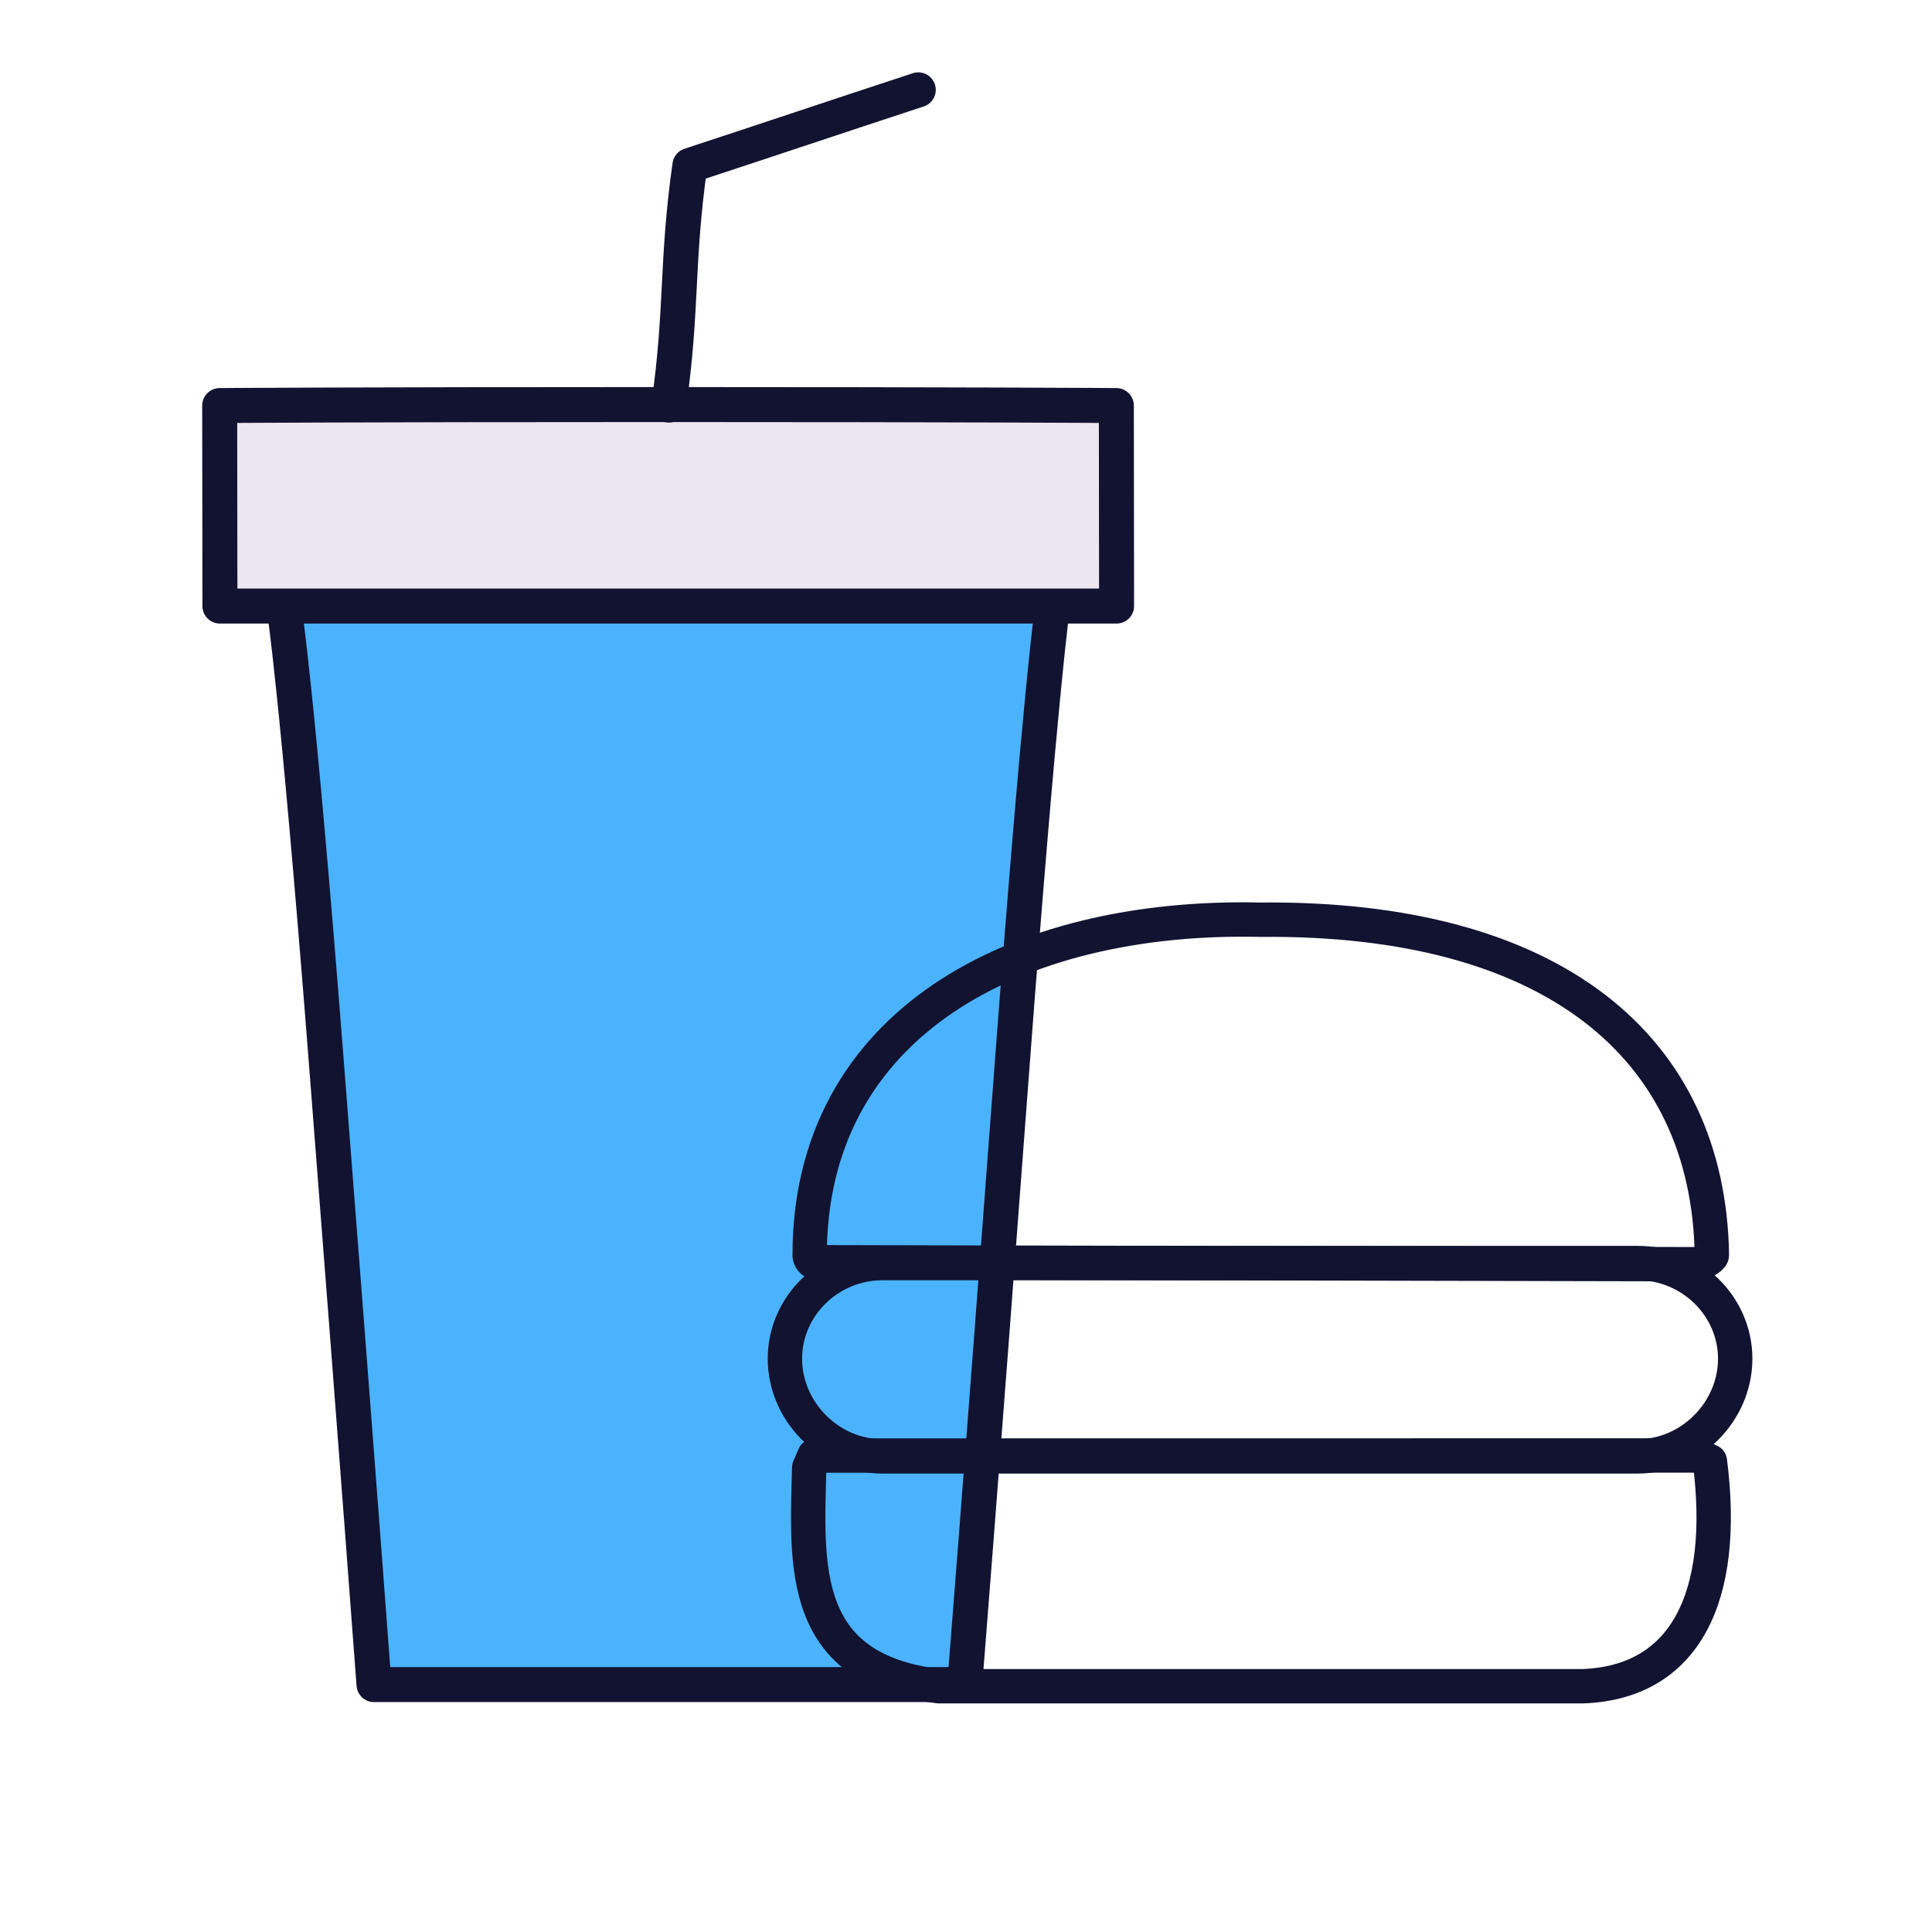 <svg xmlns="http://www.w3.org/2000/svg" width="430" height="430" style="width:100%;height:100%;transform:translate3d(0,0,0);content-visibility:visible" viewBox="0 0 430 430"><defs><filter id="a" width="100%" height="100%" x="0%" y="0%" filterUnits="objectBoundingBox"><feComponentTransfer in="SourceGraphic"><feFuncA tableValues="1.0 0.0" type="table"/></feComponentTransfer></filter><filter id="c" width="100%" height="100%" x="0%" y="0%" filterUnits="objectBoundingBox"><feComponentTransfer in="SourceGraphic"><feFuncA tableValues="1.0 0.0" type="table"/></feComponentTransfer></filter><filter id="e" width="100%" height="100%" x="0%" y="0%" filterUnits="objectBoundingBox"><feComponentTransfer in="SourceGraphic"><feFuncA tableValues="1.0 0.0" type="table"/></feComponentTransfer></filter><filter id="g" width="100%" height="100%" x="0%" y="0%" filterUnits="objectBoundingBox"><feComponentTransfer in="SourceGraphic"><feFuncA tableValues="1.0 0.0" type="table"/></feComponentTransfer></filter><filter id="i" width="100%" height="100%" x="0%" y="0%" filterUnits="objectBoundingBox"><feComponentTransfer in="SourceGraphic"><feFuncA tableValues="1.0 0.0" type="table"/></feComponentTransfer></filter><filter id="k" width="100%" height="100%" x="0%" y="0%" filterUnits="objectBoundingBox"><feComponentTransfer in="SourceGraphic"><feFuncA tableValues="1.0 0.0" type="table"/></feComponentTransfer></filter><filter id="m" width="100%" height="100%" x="0%" y="0%" filterUnits="objectBoundingBox"><feComponentTransfer in="SourceGraphic"><feFuncA tableValues="1.0 0.0" type="table"/></feComponentTransfer></filter><filter id="o" width="100%" height="100%" x="0%" y="0%" filterUnits="objectBoundingBox"><feComponentTransfer in="SourceGraphic"><feFuncA tableValues="1.0 0.0" type="table"/></feComponentTransfer></filter><filter id="q" width="100%" height="100%" x="0%" y="0%" filterUnits="objectBoundingBox"><feComponentTransfer in="SourceGraphic"><feFuncA tableValues="1.0 0.0" type="table"/></feComponentTransfer></filter><filter id="s" width="100%" height="100%" x="0%" y="0%" filterUnits="objectBoundingBox"><feComponentTransfer in="SourceGraphic"><feFuncA tableValues="1.0 0.0" type="table"/></feComponentTransfer></filter><filter id="u" width="100%" height="100%" x="0%" y="0%" filterUnits="objectBoundingBox"><feComponentTransfer in="SourceGraphic"><feFuncA tableValues="1.0 0.0" type="table"/></feComponentTransfer></filter><path id="b" style="display:none"/><path id="d" style="display:none"/><path id="h" fill="#EBE6EF" d="M25.444-55.691h-179.418l-.045-40.123s26.608-.202 89.108-.202c61 0 90.309.202 90.309.202z" style="display:block" transform="translate(260.213 176.836)scale(1.112)"/><path id="j" fill="#4BB3FD" d="M-122.453-83.929S12.624-55.585 12.617-55.533c-.183 1.288-2.658 19.429-8.127 92.417C-2 123.5-4.948 160.119-4.948 160.119h-118.197s-3.105-42.138-9.66-126.134c-5.695-72.985-8.353-89.594-8.353-89.594" style="display:block" transform="translate(250.213 196.836)scale(1.112)"/><path id="l" fill-opacity="0" stroke-linecap="round" stroke-linejoin="round" style="display:none"/><path id="n" fill-opacity="0" stroke-linecap="round" stroke-linejoin="round" style="display:none"/><path id="p" fill-opacity="0" stroke-linecap="round" stroke-linejoin="round" style="display:none"/><path id="r" fill-opacity="0" stroke-linecap="round" stroke-linejoin="round" style="display:none"/><path id="t" fill-opacity="0" stroke-linecap="round" stroke-linejoin="round" style="display:none"/><path id="v" fill-opacity="0" stroke-linecap="round" stroke-linejoin="round" style="display:none"/><path id="f" style="display:none"/><mask id="L" mask-type="alpha"><g filter="url(#a)"><path fill="#fff" d="M0 0h430v430H0z" opacity="0"/><use xmlns:ns1="http://www.w3.org/1999/xlink" ns1:href="#b"/></g></mask><mask id="K" mask-type="alpha"><g filter="url(#c)"><path fill="#fff" d="M0 0h430v430H0z" opacity="0"/><use xmlns:ns2="http://www.w3.org/1999/xlink" ns2:href="#d"/></g></mask><mask id="I" mask-type="alpha"><g filter="url(#e)"><path fill="#fff" d="M0 0h430v430H0z" opacity="0"/><use xmlns:ns3="http://www.w3.org/1999/xlink" ns3:href="#f"/></g></mask><mask id="H" mask-type="alpha"><g filter="url(#g)"><path fill="#fff" d="M0 0h430v430H0z" opacity="0"/><use xmlns:ns4="http://www.w3.org/1999/xlink" ns4:href="#h"/></g></mask><mask id="G" mask-type="alpha"><g filter="url(#i)"><path fill="#fff" d="M0 0h430v430H0z" opacity="0"/><use xmlns:ns5="http://www.w3.org/1999/xlink" ns5:href="#j"/></g></mask><mask id="E" mask-type="alpha"><g filter="url(#k)"><path fill="#fff" d="M0 0h430v430H0z" opacity="0"/><use xmlns:ns6="http://www.w3.org/1999/xlink" ns6:href="#l"/></g></mask><mask id="D" mask-type="alpha"><g filter="url(#m)"><path fill="#fff" d="M0 0h430v430H0z" opacity="0"/><use xmlns:ns7="http://www.w3.org/1999/xlink" ns7:href="#n"/></g></mask><mask id="C" mask-type="alpha"><g filter="url(#o)"><path fill="#fff" d="M0 0h430v430H0z" opacity="0"/><use xmlns:ns8="http://www.w3.org/1999/xlink" ns8:href="#p"/></g></mask><mask id="A" mask-type="alpha"><g filter="url(#q)"><path fill="#fff" d="M0 0h430v430H0z" opacity="0"/><use xmlns:ns9="http://www.w3.org/1999/xlink" ns9:href="#r"/></g></mask><mask id="z" mask-type="alpha"><g filter="url(#s)"><path fill="#fff" d="M0 0h430v430H0z" opacity="0"/><use xmlns:ns10="http://www.w3.org/1999/xlink" ns10:href="#t"/></g></mask><mask id="y" mask-type="alpha"><g filter="url(#u)"><path fill="#fff" d="M0 0h430v430H0z" opacity="0"/><use xmlns:ns11="http://www.w3.org/1999/xlink" ns11:href="#v"/></g></mask><clipPath id="w"><path d="M0 0h430v430H0z"/></clipPath><clipPath id="J"><path d="M0 0h430v430H0z"/></clipPath><clipPath id="F"><path d="M0 0h430v430H0z"/></clipPath><clipPath id="B"><path d="M0 0h430v430H0z"/></clipPath><clipPath id="x"><path d="M0 0h430v430H0z"/></clipPath></defs><g clip-path="url(#w)"><g clip-path="url(#x)" style="display:none"><g mask="url(#y)" style="display:none"><path class="quaternary"/><path class="quaternary" style="mix-blend-mode:multiply"/><path fill="none" class="primary"/><path class="tertiary"/><path class="tertiary" style="mix-blend-mode:multiply"/></g><g mask="url(#z)" style="display:none"><path class="secondary"/><path class="secondary"/><path class="secondary"/><path class="secondary"/><path class="quinary"/><path class="secondary" style="mix-blend-mode:multiply"/><path class="secondary" style="mix-blend-mode:multiply"/><path class="quinary" style="mix-blend-mode:multiply"/></g><g fill="none" mask="url(#A)" style="display:none"><path class="primary"/><path class="primary"/><path class="primary"/><path class="primary"/><path class="primary"/><path class="primary"/><path class="primary"/><path class="primary"/></g><path fill="none" class="senary" style="display:none"/></g><g clip-path="url(#B)" style="display:none"><g mask="url(#C)" style="display:none"><path class="quaternary"/><path class="quaternary" style="mix-blend-mode:multiply"/><path fill="none" class="primary"/><path class="tertiary"/><path class="tertiary" style="mix-blend-mode:multiply"/></g><g mask="url(#D)" style="display:none"><path class="secondary"/><path class="secondary"/><path class="secondary"/><path class="secondary"/><path class="quinary"/><path class="secondary" style="mix-blend-mode:multiply"/><path class="secondary" style="mix-blend-mode:multiply"/><path class="quinary" style="mix-blend-mode:multiply"/></g><g fill="none" mask="url(#E)" style="display:none"><path class="primary"/><path class="primary"/><path class="primary"/><path class="primary"/><path class="primary"/><path class="primary"/><path class="primary"/><path class="primary"/><path class="primary"/></g><path fill="none" class="senary" style="display:none"/></g><g clip-path="url(#F)" style="display:block"><path fill="#4BB3FD" d="M-122.453-83.929S12.624-55.585 12.617-55.533c-.183 1.288-2.658 19.429-8.127 92.417C-2 123.5-4.948 160.119-4.948 160.119h-118.197s-3.105-42.138-9.66-126.134c-5.695-72.985-8.353-89.594-8.353-89.594" class="quaternary" style="display:block" transform="translate(220.213 196.836)scale(1.112)"/><g mask="url(#G)" opacity=".5" style="mix-blend-mode:multiply;display:block"><path fill="#4BB3FD" d="M84.009 103.482s150.246 31.527 150.238 31.585c-.204 1.432-2.957 21.61-9.04 102.795-7.219 96.343-10.498 137.074-10.498 137.074H83.24s-3.454-46.87-10.745-140.298c-6.335-81.182-9.291-99.656-9.291-99.656" class="quaternary" opacity="1"/></g><path fill="#EBE6EF" d="M25.444-55.691h-179.418l-.045-40.123s26.608-.202 89.108-.202c61 0 90.309.202 90.309.202z" class="tertiary" style="display:block" transform="translate(220.213 196.836)scale(1.112)"/><g mask="url(#H)" opacity=".5" style="mix-blend-mode:multiply;display:block"><path fill="#EBE6EF" d="M248.514 134.89H48.947l-.05-44.628s29.597-.225 99.115-.225c67.85 0 100.451.225 100.451.225z" class="tertiary" opacity="1"/></g><g fill="none" style="display:block"><path d="M150.02 80.587c1.555-15.529.956-25.737 3.527-43.776 18.86-6.19 31.969-10.627 50.83-16.816" class="primary"/><path stroke="#121331" stroke-linecap="round" stroke-linejoin="round" stroke-width="7.786" d="M148.857 90.156c3.063-21.484 1.627-31.861 4.69-53.345 18.86-6.19 31.969-10.627 50.83-16.816m29.883 114.987s-2.727 18.446-9.053 102.88c-7.219 96.343-10.498 137.074-10.498 137.074H83.24s-3.454-46.87-10.745-140.298c-6.335-81.182-9.291-99.656-9.291-99.656" class="primary"/><path stroke="#121331" stroke-linecap="round" stroke-linejoin="round" stroke-width="7.786" d="M248.514 134.89H48.947l-.05-44.628s29.597-.225 99.115-.225c67.85 0 100.451.225 100.451.225z" class="primary"/></g><g mask="url(#I)" style="display:block"><path fill="#FFC738" d="M361.832 275.212v12.23H198.557v-12.23zm0 44.028v12.231H198.557v-12.23z" class="secondary"/><path fill="#FFC738" d="M380.965 327.496v18.258c0 16.646-13.494 30.14-30.14 30.14H210.178c-16.645 0-30.139-13.494-30.139-30.14v-18.258c0-1.014.821-1.835 1.835-1.835H379.13c1.014 0 1.835.821 1.835 1.835M280.5 205.105c-98.722 0-100.925 62.763-100.557 73.725.032.94.81 1.624 1.75 1.624h197.614c.941 0 1.719-.683 1.75-1.624.368-10.962-1.834-73.725-100.557-73.725" class="secondary"/><path fill="#B26836" d="M197.618 280.454c-12.484 0-22.604 10.12-22.604 22.604s10.12 22.605 22.604 22.605h165.764c12.484 0 22.605-10.12 22.605-22.605 0-12.484-10.12-22.604-22.605-22.604z" class="quinary"/><g opacity=".5" style="mix-blend-mode:multiply"><path fill="#FFC738" d="M210.178 375.894h30.576c-16.646 0-30.14-13.494-30.14-30.14v-20.093h-28.74a1.834 1.834 0 0 0-1.835 1.835v18.258c0 16.646 13.493 30.14 30.139 30.14" class="secondary" opacity="1"/></g><g opacity=".5" style="mix-blend-mode:multiply"><path fill="#FFC738" d="M179.943 278.83c-.369-10.961 1.835-73.724 100.557-73.724 5.377 0 10.468.186 15.288.54-92.133 6.765-85.175 74.808-85.175 74.808h-28.92c-.94 0-1.719-.683-1.75-1.623" class="secondary" opacity="1"/></g><g opacity=".5" style="mix-blend-mode:multiply"><path fill="#B26836" d="M205.59 287.77c0-2.56.425-5.021 1.21-7.316h-9.182c-12.484 0-22.604 10.12-22.604 22.604s10.12 22.605 22.604 22.605h165.764c9.924 0 18.353-6.395 21.394-15.288H228.194c-12.484 0-22.604-10.12-22.604-22.605" class="quinary" opacity="1"/></g></g><g fill="none" stroke="#121331" stroke-linecap="round" stroke-linejoin="round" stroke-width="7.652" style="display:block"><path d="M208.98 375.3h143.313c22.793-.852 32.125-19.855 28.276-50.057l-2.789-1.304-196.505.024-1.17 2.684c-.576 21.886-2.344 44.916 28.874 48.652m-27.538-94.363 196.376.435c.63 0 3.192-1.404 3.192-2.033v-.001c-.724-46.267-35.351-75.274-100.44-74.64-54.749-1.242-100.392 23.235-100.364 74.719q0 0 0 0c0 .63.606 1.52 1.236 1.52" class="primary"/><path d="M196.356 324.139h168.183c11.772 0 21.659-9.986 21.659-21.739q0 0 0 0c0-11.753-9.886-21.282-21.66-21.282H196.357c-11.773 0-21.66 9.529-21.66 21.282q0 0 0 0c0 11.753 9.887 21.739 21.66 21.739" class="primary"/><path d="M364.735 220.337c-17.589 28.3-19.628 103.046 18.333 131.718" class="primary" opacity="0"/></g></g><g clip-path="url(#J)" style="display:none"><path class="quaternary" style="display:none"/><g mask="url(#K)" style="mix-blend-mode:multiply;display:none"><path class="quaternary"/></g><path class="tertiary" style="display:none"/><g mask="url(#L)" style="mix-blend-mode:multiply;display:none"><path class="tertiary"/></g><g fill="none" style="display:none"><path class="primary"/><path class="primary"/><path class="primary"/></g><g style="display:none"><path class="secondary"/><path class="secondary"/><path class="secondary"/><path class="secondary"/><path class="quinary"/><path class="secondary" style="mix-blend-mode:multiply"/><path class="secondary" style="mix-blend-mode:multiply"/><path class="quinary" style="mix-blend-mode:multiply"/></g><g fill="none" style="display:none"><path class="primary"/><path class="primary"/><path class="primary"/></g></g></g></svg>